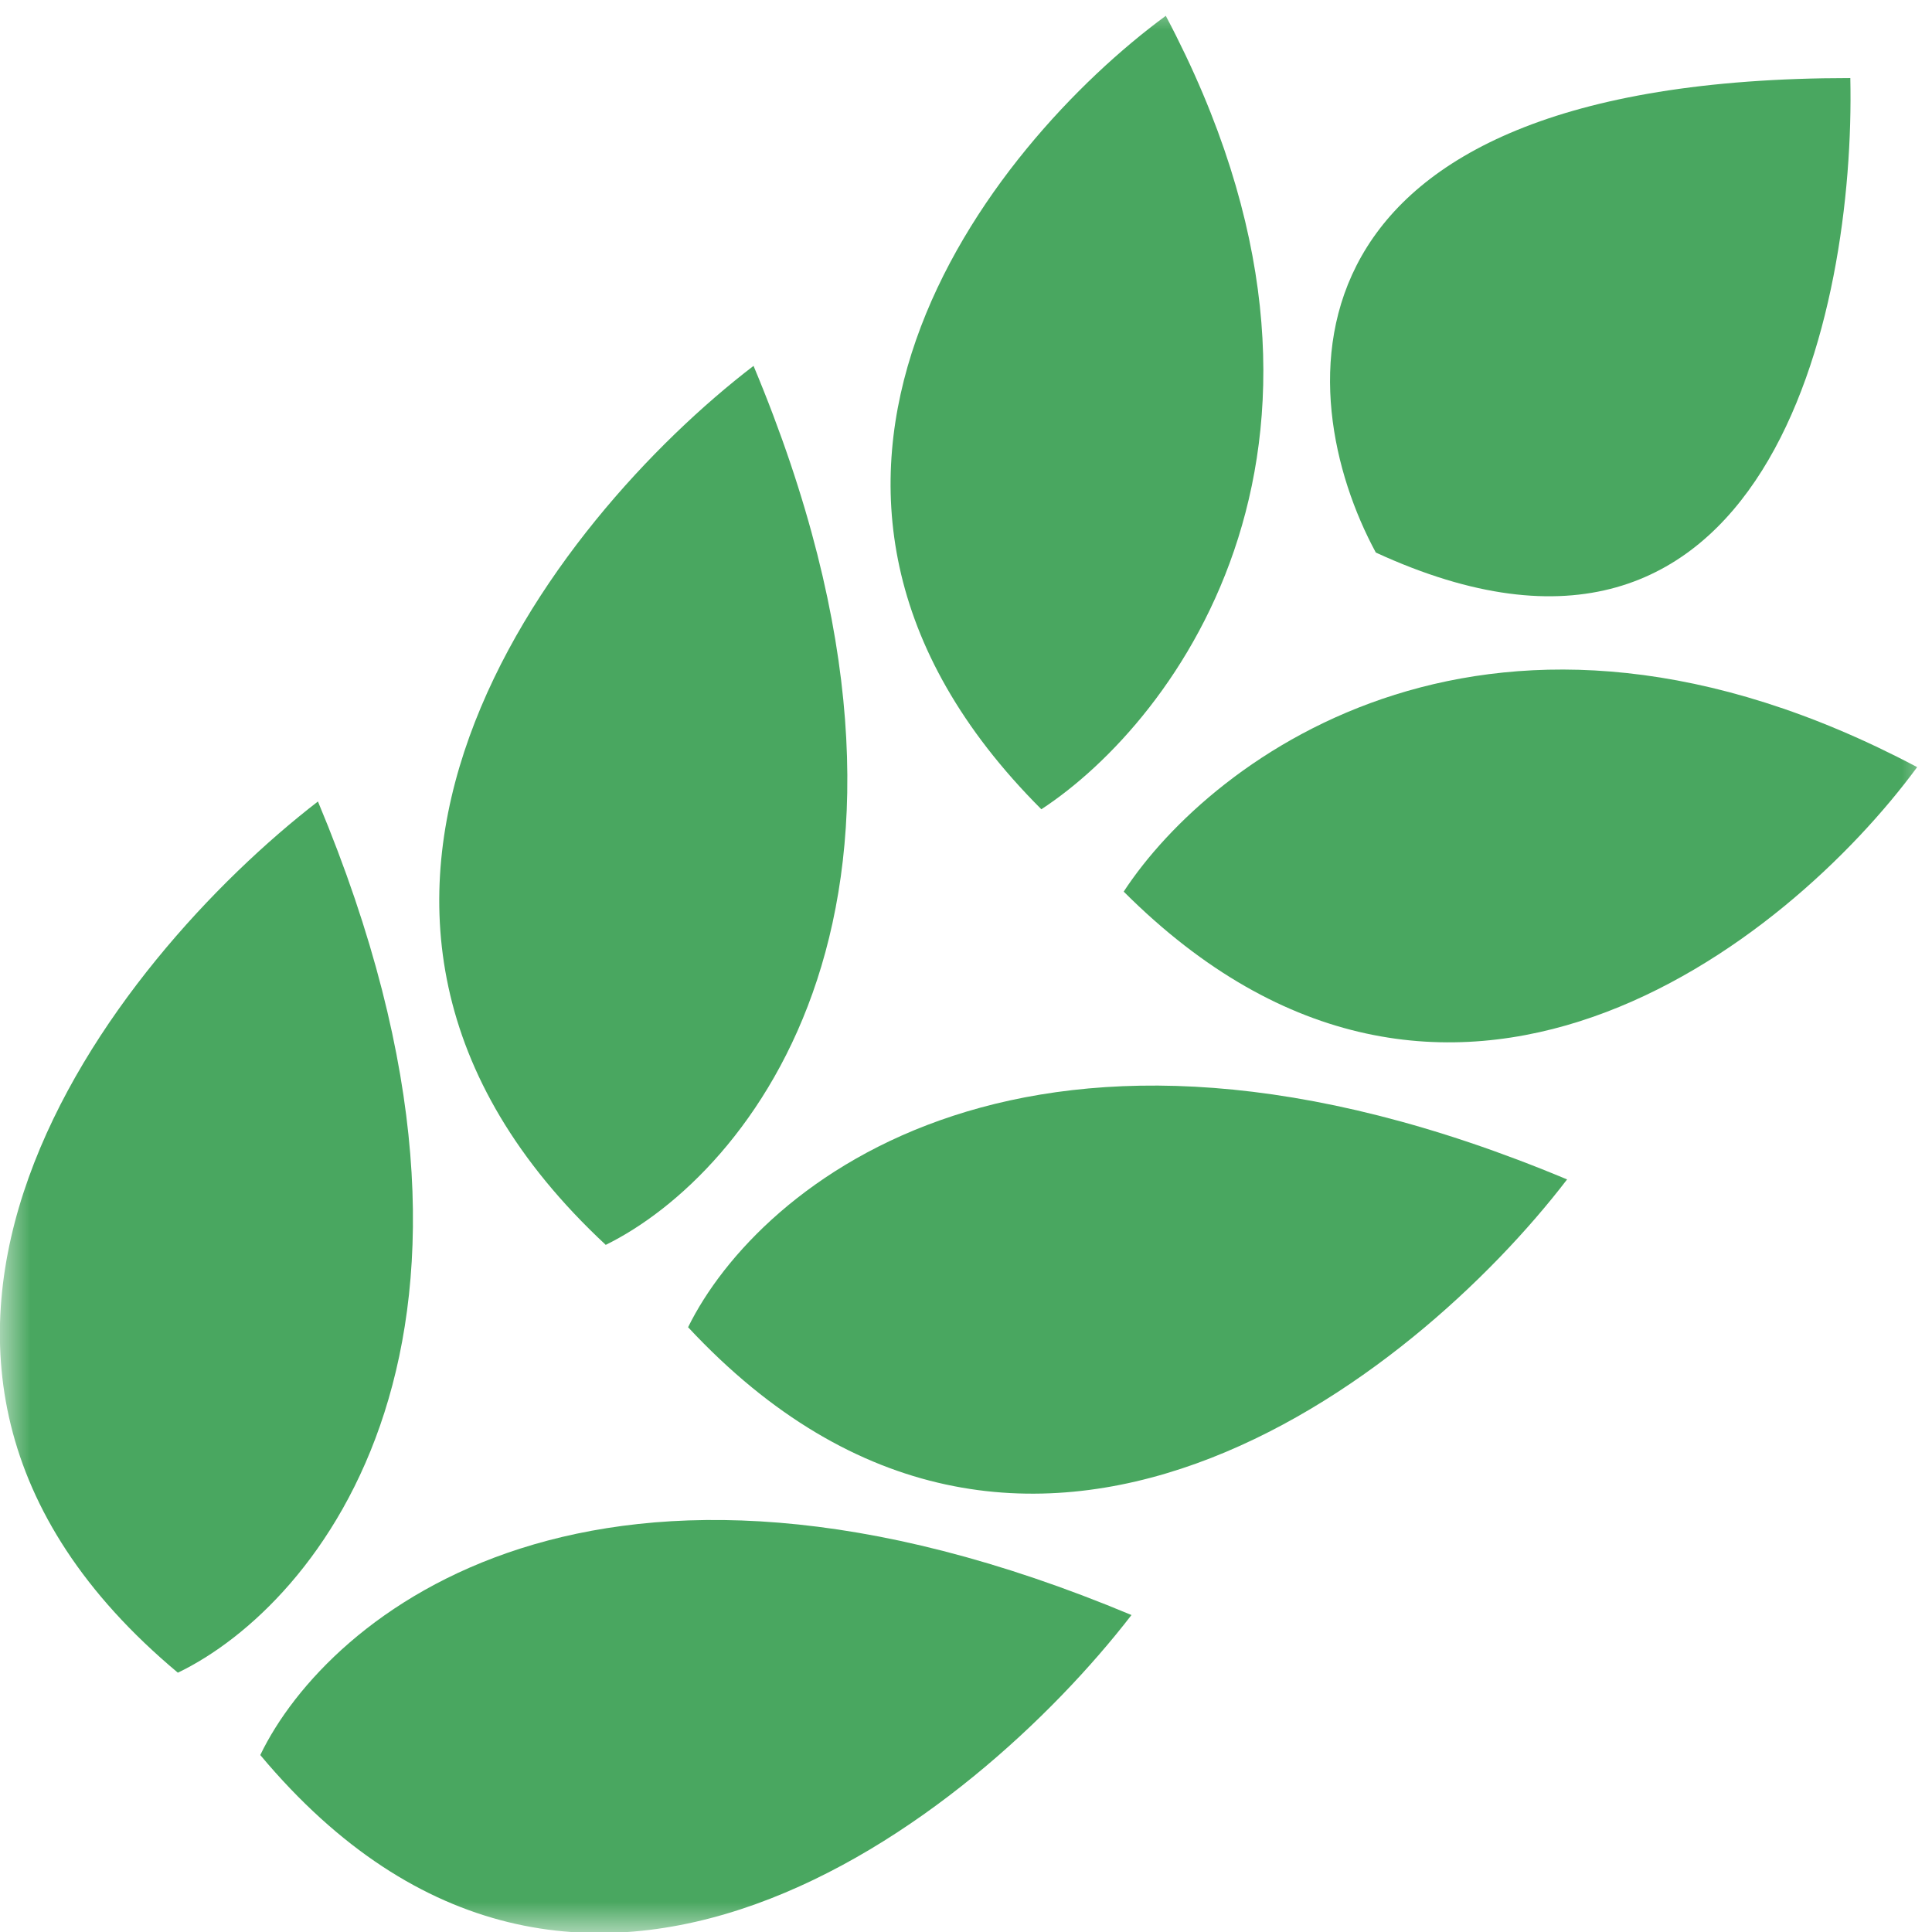 <?xml version="1.0" encoding="UTF-8"?> <svg xmlns="http://www.w3.org/2000/svg" width="32" height="32" viewBox="0 0 32 32" fill="none"><mask id="mask0_1298_1834" style="mask-type:alpha" maskUnits="userSpaceOnUse" x="0" y="0" width="32" height="32"><rect width="32" height="32" fill="#D9D9D9"></rect></mask><g mask="url(#mask0_1298_1834)"><path d="M5.266 13.275C1.873 15.895 -3.341 22.449 2.946 27.705C5.266 26.589 8.976 22.139 5.266 13.275Z" fill="#49A760"></path><path d="M12.481 6.06C9.174 8.594 4.054 15.053 10.033 20.619C12.395 19.459 16.191 14.924 12.481 6.06Z" fill="#49A760"></path><path d="M19.309 0.262C16.389 2.409 11.888 8.044 17.248 13.404C19.481 11.944 23.02 7.271 19.309 0.262Z" fill="#49A760"></path><path d="M22.788 9.152C21.371 6.532 20.958 1.293 30.647 1.293C30.733 5.158 29.282 12.141 22.788 9.152Z" fill="#49A760"></path><path d="M18.741 26.75C16.121 30.142 9.568 35.356 4.311 29.069C5.427 26.75 9.877 23.039 18.741 26.75Z" fill="#49A760"></path><path d="M25.956 19.535C23.422 22.841 16.963 27.961 11.397 21.983C12.557 19.62 17.092 15.824 25.956 19.535Z" fill="#49A760"></path><path d="M31.754 12.706C29.607 15.626 23.972 20.127 18.612 14.768C20.072 12.534 24.745 8.995 31.754 12.706Z" fill="#49A760"></path></g></svg> 